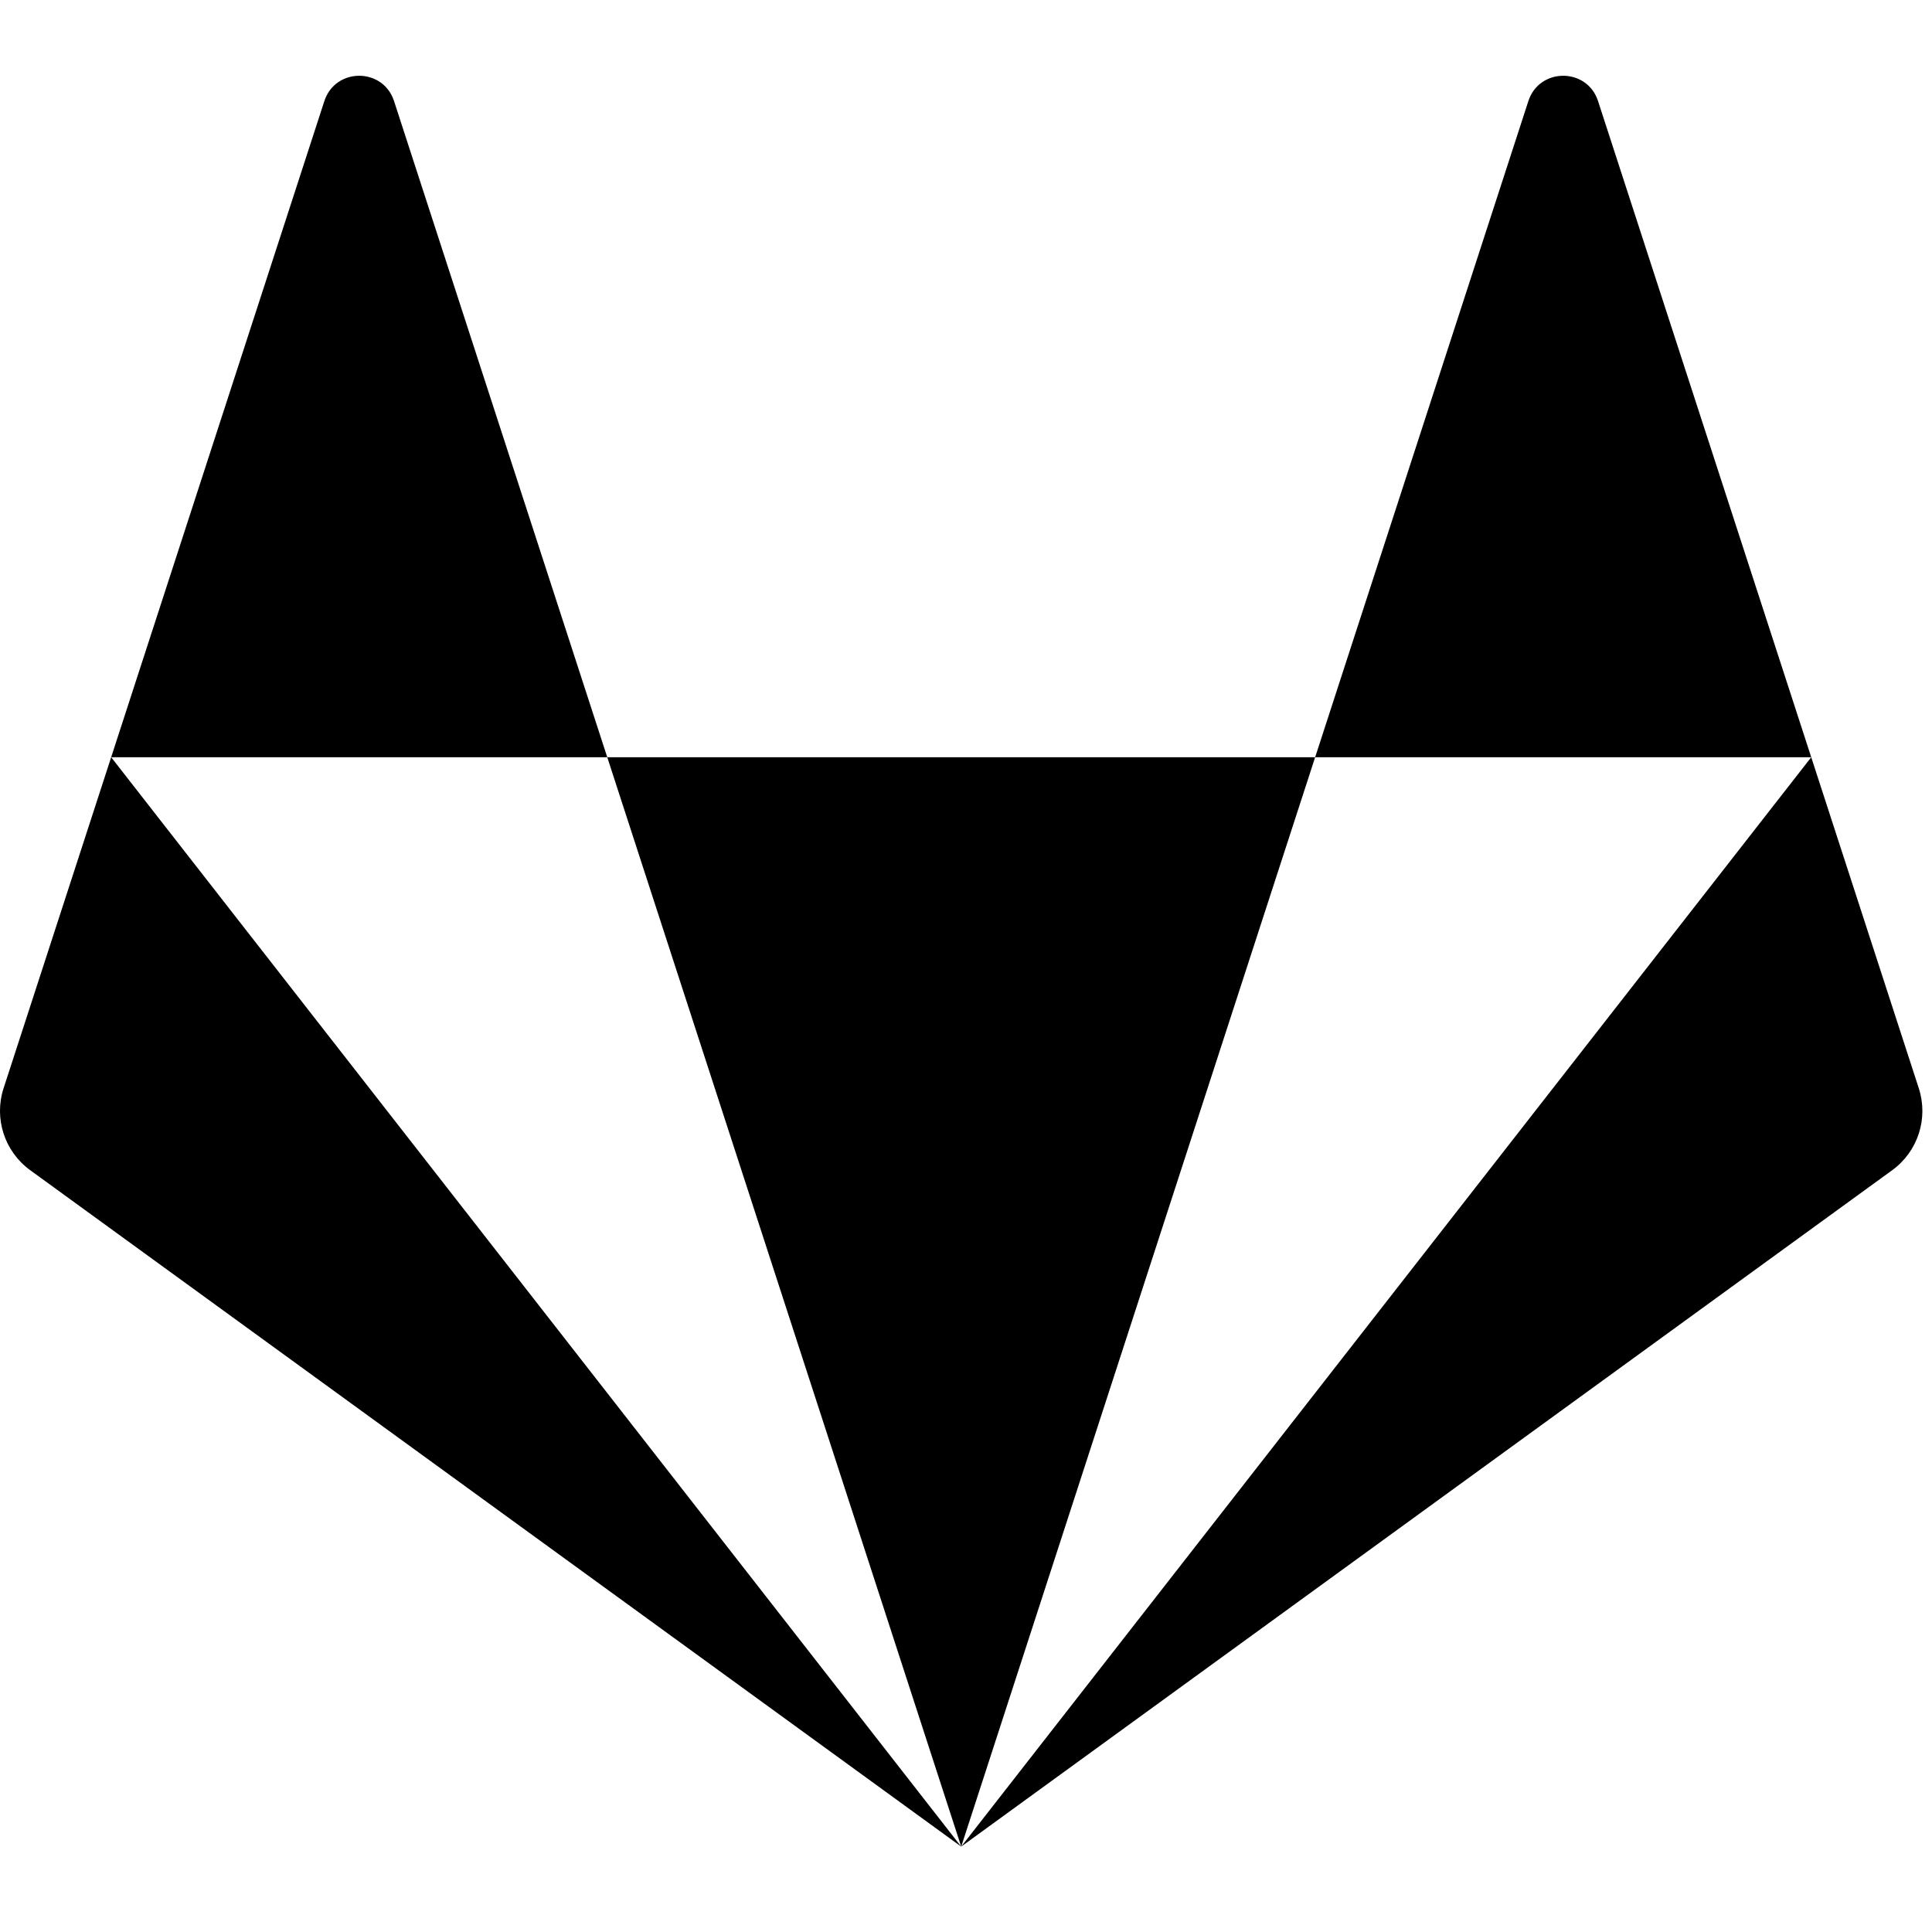 <?xml version="1.0" encoding="UTF-8" standalone="no"?><!DOCTYPE svg PUBLIC "-//W3C//DTD SVG 1.1//EN" "http://www.w3.org/Graphics/SVG/1.1/DTD/svg11.dtd"><svg width="100%" height="100%" viewBox="0 0 67 67" version="1.1" xmlns="http://www.w3.org/2000/svg" xmlns:xlink="http://www.w3.org/1999/xlink" xml:space="preserve" xmlns:serif="http://www.serif.com/" style="fill-rule:evenodd;clip-rule:evenodd;stroke-linejoin:round;stroke-miterlimit:2;"><path d="M3.855,26.26l7.393,-22.754c0.38,-1.171 2.037,-1.171 2.417,0l7.394,22.754l-17.204,-0l29.478,37.779l0,-0.001l-12.274,-37.778l24.549,-0l7.394,-22.754c0.38,-1.171 2.037,-1.171 2.417,0l7.393,22.754l-0,-0l3.73,11.48c0.34,1.048 -0.032,2.195 -0.923,2.842l-32.286,23.457l0,-0l0,-0l0,-0l0,-0l-32.285,-23.457c-0.891,-0.647 -1.264,-1.794 -0.924,-2.842l3.731,-11.48l-0,-0Zm41.753,-0l-12.274,37.778l29.478,-37.778l-17.204,-0Z" style="fill-rule:nonzero;"/></svg>